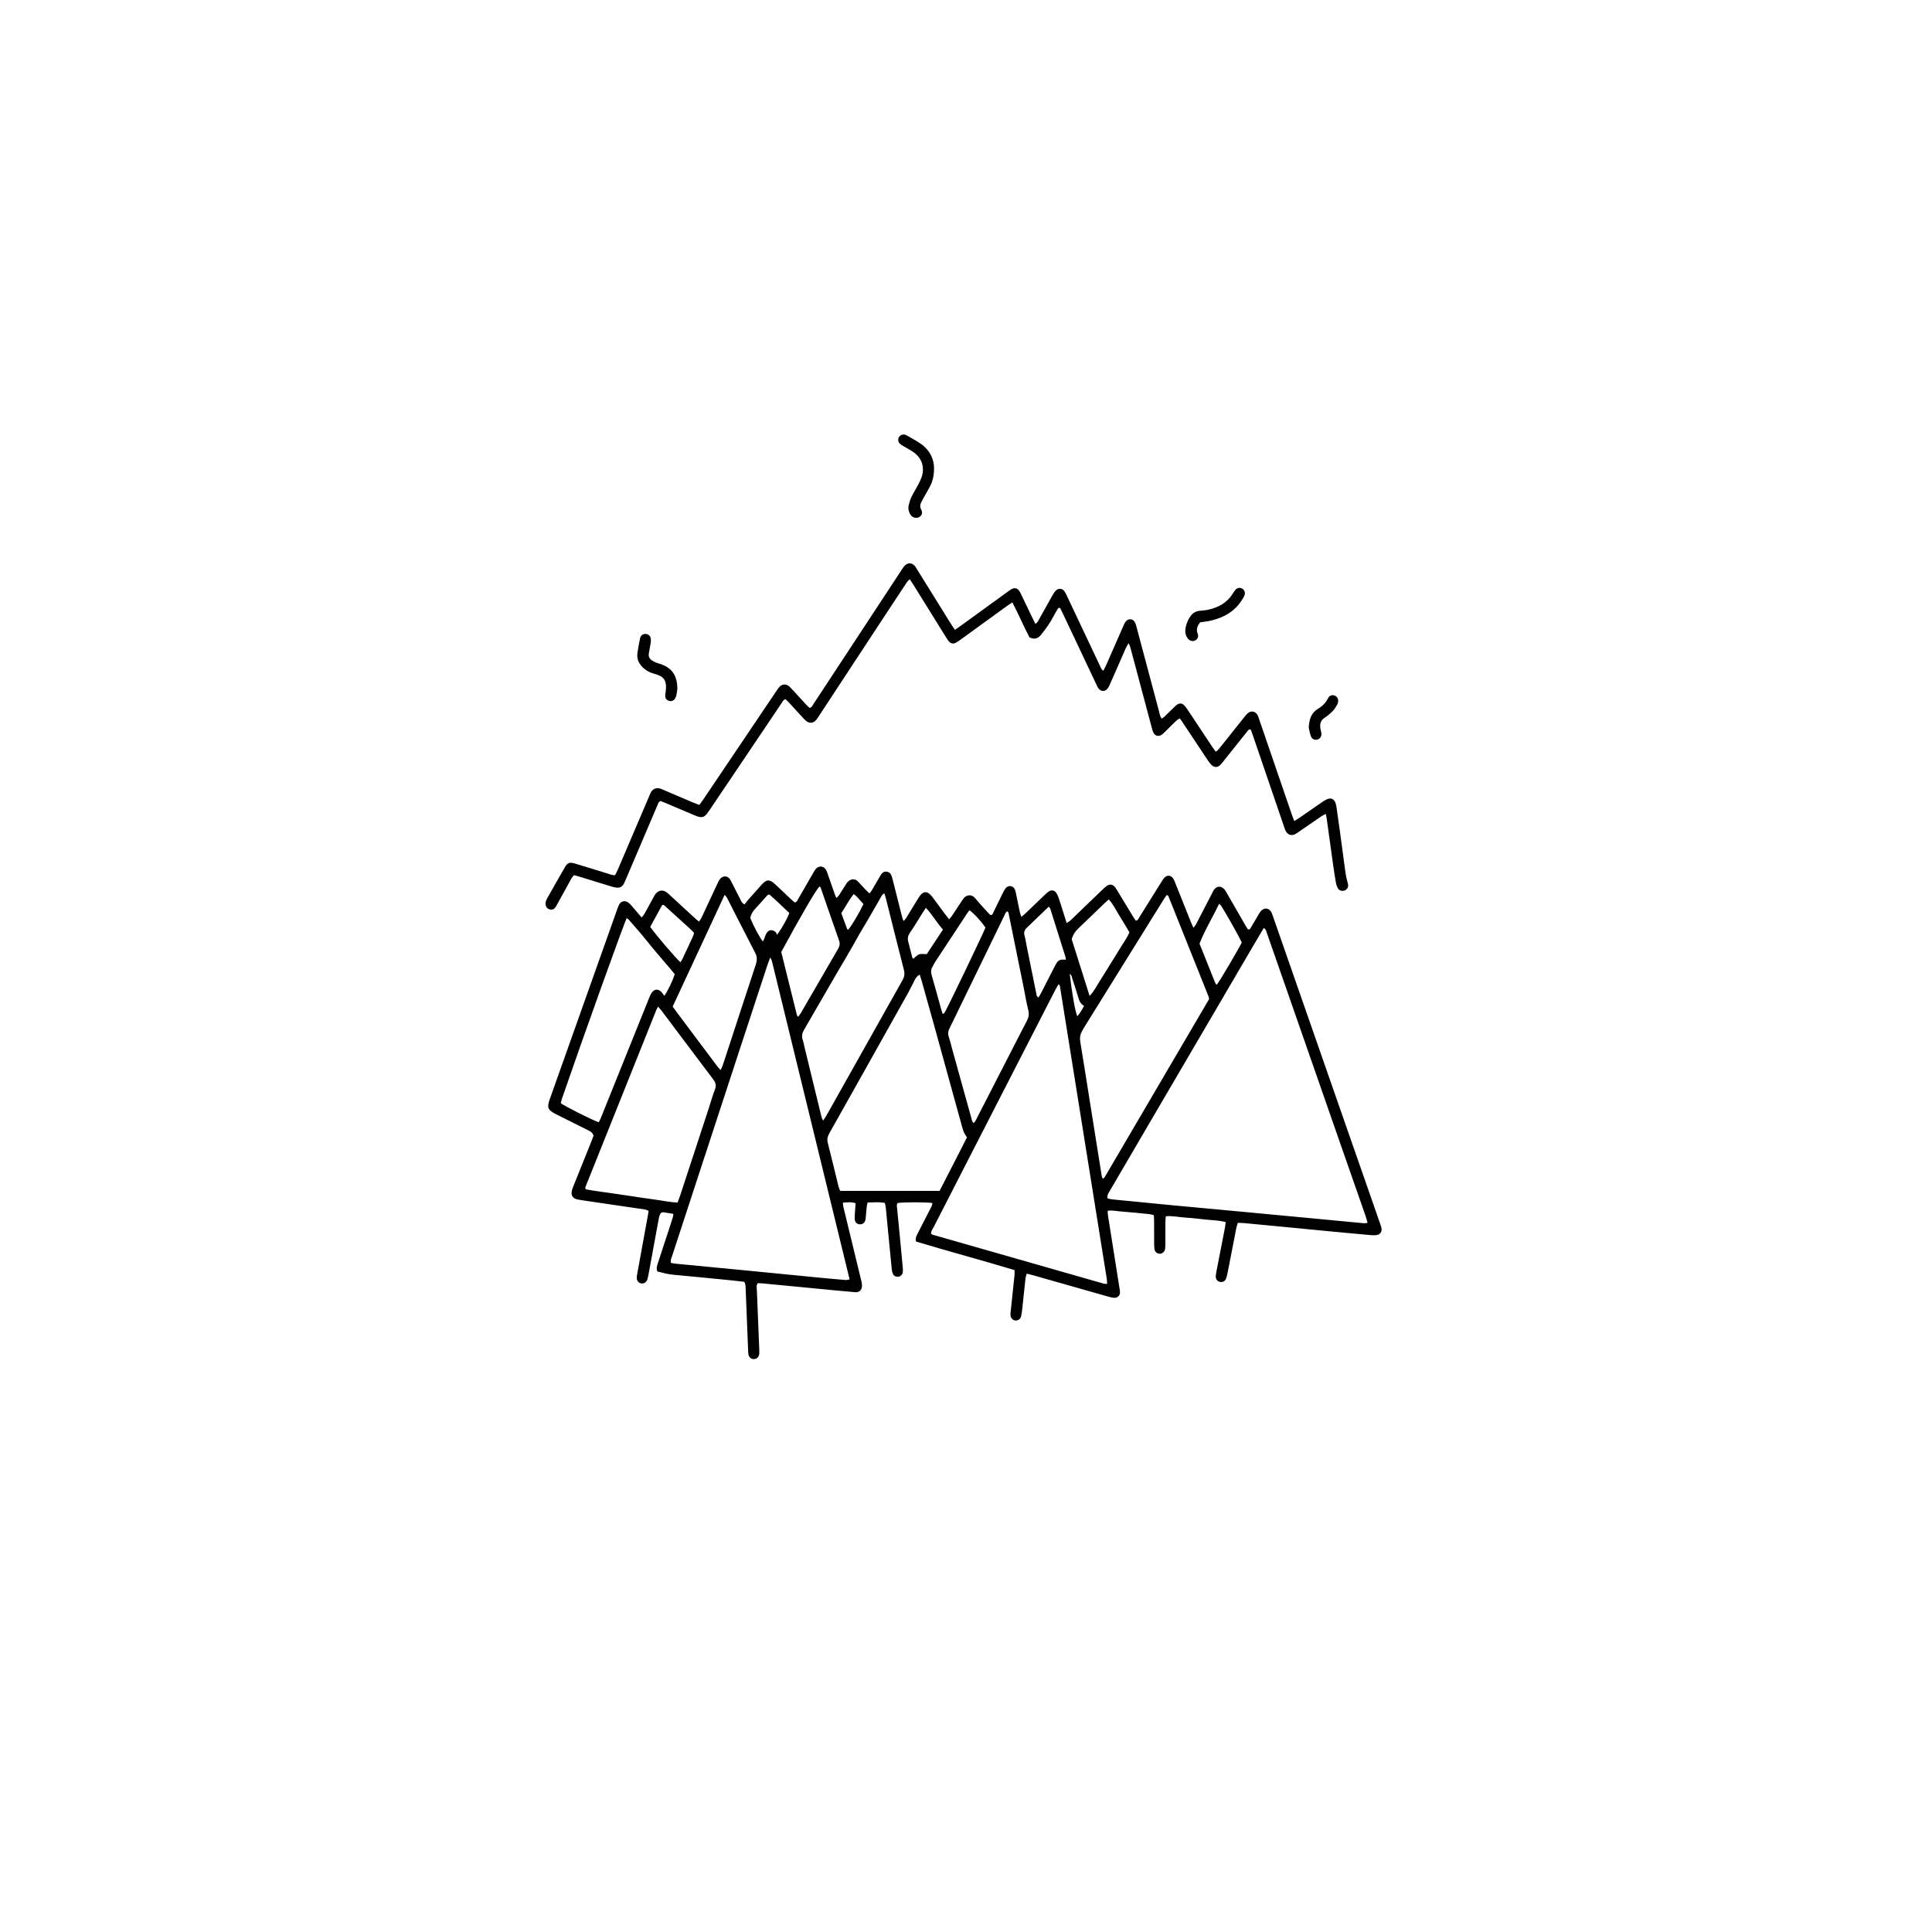 <?xml version="1.0" encoding="UTF-8"?>
<!-- Uploaded to: SVG Repo, www.svgrepo.com, Generator: SVG Repo Mixer Tools -->
<svg fill="#000000" width="800px" height="800px" version="1.1" viewBox="144 144 512 512" xmlns="http://www.w3.org/2000/svg">
 <g fill-rule="evenodd">
  <path d="m472.02 468.06c-0.156 0.57-0.297 0.961-0.379 1.367-0.734 3.777-1.465 7.559-2.207 11.336-0.141 0.707-0.281 1.422-0.523 2.098-0.242 0.68-0.945 1.008-1.602 0.855-0.691-0.156-1.137-0.68-1.113-1.438 0.02-0.535 0.117-1.074 0.223-1.602 0.734-3.777 1.477-7.559 2.207-11.336 0.09-0.465 0.121-0.941 0.191-1.477-1.758-0.473-3.496-0.484-5.215-0.656-1.793-0.18-3.586-0.434-5.387-0.527-1.723-0.098-3.426-0.523-5.266-0.352-0.039 0.551-0.105 1.02-0.105 1.48-0.012 1.984 0 3.969-0.012 5.953-0.004 0.48-0.016 0.969-0.125 1.43-0.168 0.676-0.855 1.129-1.492 1.062-0.586-0.059-1.145-0.523-1.254-1.129-0.086-0.469-0.09-0.957-0.098-1.438-0.012-1.926 0-3.856-0.012-5.773 0-0.594-0.039-1.188-0.07-1.867-1.02-0.363-2.039-0.344-3.031-0.469-1.012-0.125-2.035-0.207-3.055-0.297s-2.035-0.168-3.055-0.266c-1.004-0.102-2-0.324-3.094-0.145-0.004 0.984 0.176 1.859 0.316 2.734 0.934 5.879 1.863 11.758 2.797 17.645 0.07 0.418 0.16 0.836 0.152 1.25-0.023 0.867-0.656 1.48-1.527 1.43-0.59-0.035-1.18-0.195-1.758-0.359-6.539-1.855-13.074-3.723-19.609-5.578-0.57-0.16-1.148-0.297-1.824-0.469-0.125 0.484-0.281 0.867-0.324 1.266-0.297 2.691-0.562 5.379-0.863 8.074-0.07 0.656-0.141 1.32-0.297 1.961-0.172 0.727-0.781 1.152-1.438 1.129-0.719-0.031-1.34-0.625-1.379-1.41-0.031-0.473 0.051-0.957 0.102-1.438 0.316-3.055 0.656-6.102 0.961-9.152 0.047-0.406 0.012-0.828 0.012-1.367-8.68-2.621-17.441-4.941-26.113-7.57-0.23-0.871 0.125-1.512 0.441-2.141 1.039-2.035 2.09-4.066 3.133-6.102 0.223-0.43 0.449-0.852 0.641-1.293 0.09-0.203 0.09-0.438 0.125-0.664-1.598-0.266-7.703-0.262-9.246 0.004-0.309 0.543-0.125 1.148-0.074 1.727 0.266 2.875 0.559 5.75 0.84 8.621 0.215 2.277 0.434 4.551 0.641 6.828 0.035 0.418 0.047 0.84-0.02 1.254-0.102 0.598-0.684 1.09-1.27 1.102-0.586 0.016-1.082-0.227-1.324-0.766-0.172-0.371-0.273-0.797-0.312-1.211-0.387-3.891-0.754-7.785-1.133-11.68-0.152-1.559-0.289-3.113-0.449-4.672-0.047-0.406-0.168-0.812-0.266-1.258-1.531-0.25-3.008-0.141-4.555-0.09-0.328 1.074-0.277 2.102-0.418 3.094-0.066 0.48-0.051 0.969-0.137 1.438-0.16 0.82-0.762 1.289-1.523 1.254-0.746-0.039-1.316-0.59-1.34-1.426-0.02-0.781 0.059-1.562 0.105-2.344 0.035-0.594 0.098-1.184 0.145-1.828-1.148-0.387-2.203-0.23-3.371-0.156 0.039 0.414 0.031 0.754 0.105 1.078 1.543 6.375 3.094 12.742 4.637 19.113 0.141 0.578 0.309 1.18 0.312 1.77 0.012 1.336-0.891 1.859-1.789 1.777-1.918-0.172-3.84-0.336-5.754-0.523-4.551-0.434-9.105-0.875-13.652-1.316-1.738-0.168-3.473-0.336-5.211-0.5-0.406-0.035-0.828-0.047-1.219-0.066-0.453 0.66-0.258 1.34-0.23 1.98 0.188 4.871 0.395 9.742 0.59 14.609 0.02 0.484 0.047 0.961 0.051 1.445 0.004 0.301 0.012 0.605-0.047 0.898-0.133 0.711-0.707 1.18-1.379 1.195-0.707 0.016-1.273-0.414-1.43-1.129-0.086-0.406-0.102-0.836-0.109-1.254-0.215-5.289-0.422-10.578-0.637-15.871-0.031-0.715 0.055-1.445-0.395-2.231-1.305-0.145-2.664-0.309-4.031-0.441-4.914-0.484-9.812-0.969-14.73-1.422-1.445-0.133-2.832-0.492-4.254-0.867-0.383-0.883-0.039-1.672 0.215-2.457 1.043-3.203 2.098-6.402 3.144-9.602 0.266-0.801 0.523-1.598 0.77-2.41 0.066-0.211 0.055-0.453 0.09-0.805-0.887-0.141-1.703-0.289-2.523-0.406-0.48-0.07-0.848 0.156-1.012 0.578-0.176 0.438-0.289 0.918-0.367 1.387-0.867 4.672-1.719 9.344-2.578 14.02-0.105 0.594-0.207 1.188-0.379 1.762-0.238 0.785-0.938 1.23-1.633 1.098-0.742-0.137-1.223-0.73-1.195-1.566 0.02-0.48 0.121-0.953 0.211-1.426 0.926-5.09 1.859-10.184 2.785-15.266 0.055-0.293 0.09-0.586 0.145-0.969-0.352-0.137-0.664-0.324-0.996-0.371-4.336-0.648-8.688-1.273-13.027-1.91-1.551-0.227-3.098-0.438-4.641-0.707-1.484-0.25-2.039-1.164-1.613-2.594 0.172-0.574 0.414-1.129 0.641-1.688 1.477-3.684 2.961-7.367 4.438-11.047 0.227-0.555 0.422-1.117 0.609-1.605-0.246-0.891-0.926-1.176-1.566-1.496-1.883-0.945-3.762-1.891-5.648-2.832-0.918-0.457-1.832-0.906-2.746-1.371-2.188-1.113-2.434-1.738-1.633-3.996 1.789-5.043 3.582-10.086 5.371-15.133 4.09-11.508 8.172-23.008 12.262-34.516 0.223-0.625 0.418-1.258 0.715-1.848 0.488-0.977 1.531-1.238 2.434-0.609 0.383 0.273 0.711 0.645 1.023 1.008 0.828 0.945 1.633 1.914 2.527 2.969 0.293-0.359 0.539-0.598 0.707-0.891 0.797-1.414 1.566-2.848 2.344-4.273 0.172-0.316 0.324-0.648 0.527-0.941 0.863-1.195 2.141-1.367 3.254-0.406 1.047 0.906 2.047 1.863 3.062 2.801 1.461 1.344 2.922 2.691 4.383 4.031 0.266 0.242 0.551 0.457 0.926 0.766 0.258-0.387 0.516-0.699 0.68-1.055 1.359-2.887 2.699-5.777 4.051-8.664 0.203-0.434 0.398-0.875 0.641-1.289 0.699-1.199 2.258-1.391 3.004 0.066 0.82 1.605 1.633 3.219 2.469 4.82 0.277 0.52 0.406 1.148 1.211 1.578 0.297-0.371 0.613-0.812 0.969-1.215 1.188-1.355 2.387-2.711 3.598-4.047 1.273-1.402 2.062-1.449 3.5-0.145 1.34 1.211 2.621 2.484 3.93 3.719 0.434 0.406 0.887 0.797 1.266 1.137 0.57 0 0.68-0.387 0.848-0.68 1.359-2.344 2.699-4.695 4.055-7.039 0.242-0.414 0.473-0.852 0.785-1.199 0.816-0.902 2.152-0.715 2.699 0.367 0.246 0.48 0.398 1.008 0.574 1.516 0.621 1.758 1.23 3.523 1.848 5.273 0.059 0.168 0.156 0.324 0.297 0.598 0.273-0.289 0.539-0.5 0.727-0.777 0.559-0.852 1.082-1.734 1.637-2.594 0.227-0.352 0.449-0.73 0.75-1.008 0.84-0.766 1.867-0.754 2.574 0 0.613 0.66 1.219 1.328 1.844 1.984 0.363 0.383 0.746 0.746 1.211 1.199 0.277-0.367 0.516-0.629 0.691-0.926 0.676-1.137 1.324-2.293 1.996-3.43 0.43-0.734 0.855-1.559 1.875-1.426 1.109 0.141 1.34 1.094 1.566 1.98 0.523 2.039 1.027 4.082 1.543 6.121 0.352 1.402 0.707 2.801 1.062 4.195 0.055 0.211 0.152 0.418 0.309 0.801 0.297-0.328 0.516-0.516 0.648-0.742 1.145-1.844 2.246-3.703 3.394-5.543 1.09-1.742 2.254-1.82 3.516-0.191 1.113 1.422 2.141 2.906 3.219 4.352 0.387 0.523 0.805 1.027 1.301 1.648 0.309-0.363 0.543-0.605 0.734-0.883 0.801-1.199 1.586-2.414 2.387-3.617 0.195-0.301 0.402-0.598 0.605-0.898 0.734-1.059 2.16-1.41 3.195-0.152 0.992 1.211 2.066 2.348 3.113 3.512 0.312 0.348 0.66 0.664 0.945 0.953 0.562-0.07 0.621-0.492 0.766-0.789 0.832-1.668 1.621-3.356 2.453-5.027 0.238-0.484 0.488-0.984 0.836-1.379 0.715-0.82 1.918-0.625 2.383 0.363 0.145 0.324 0.211 0.684 0.289 1.039 0.348 1.648 0.676 3.301 1.023 4.949 0.09 0.398 0.242 0.777 0.402 1.289 0.43-0.352 0.754-0.598 1.055-0.875 1.699-1.621 3.387-3.254 5.078-4.875 0.348-0.332 0.695-0.676 1.09-0.945 0.734-0.508 1.559-0.395 2.047 0.359 0.324 0.492 0.535 1.066 0.727 1.637 0.676 2.055 1.316 4.121 2.016 6.34 0.414-0.289 0.77-0.469 1.055-0.734 2.781-2.664 5.551-5.344 8.324-8.012 0.387-0.379 0.777-0.762 1.215-1.074 0.805-0.574 1.621-0.457 2.223 0.301 0.297 0.371 0.527 0.801 0.781 1.215 1.309 2.156 2.621 4.316 3.93 6.481 0.25 0.406 0.523 0.797 0.77 1.168 0.609 0.012 0.707-0.473 0.91-0.797 1.918-3.055 3.82-6.125 5.734-9.184 0.289-0.457 0.559-0.938 0.918-1.34 0.75-0.84 1.832-0.734 2.41 0.246 0.277 0.465 0.457 0.984 0.66 1.48 1.367 3.406 2.727 6.812 4.09 10.219 0.152 0.383 0.332 0.762 0.578 1.301 0.312-0.438 0.586-0.734 0.762-1.078 1.367-2.613 2.707-5.238 4.062-7.859 0.191-0.371 0.359-0.766 0.59-1.113 0.699-1.047 1.895-1.145 2.746-0.195 0.312 0.352 0.543 0.785 0.781 1.203 1.656 2.863 3.309 5.734 4.961 8.602 0.18 0.309 0.383 0.598 0.539 0.852 0.473 0.121 0.605-0.188 0.746-0.43 0.68-1.133 1.344-2.281 2.019-3.414 0.215-0.363 0.422-0.734 0.707-1.047 0.918-0.996 2.207-0.785 2.785 0.434 0.133 0.273 0.223 0.559 0.324 0.84 4.848 13.914 9.699 27.832 14.551 41.746 4.062 11.645 8.121 23.281 12.184 34.926 0.574 1.648 1.145 3.293 1.715 4.941 0.117 0.344 0.25 0.68 0.332 1.027 0.262 1.098-0.297 1.895-1.438 2.016-0.473 0.051-0.957 0.02-1.438-0.02-3.293-0.297-6.594-0.598-9.883-0.91-4.375-0.418-8.742-0.848-13.113-1.27-3.473-0.332-6.949-0.664-10.418-0.992-0.523-0.047-1.059-0.051-1.762-0.086zm-44.496-65.926c-0.004-0.051-0.02-0.102-0.016-0.145 0.004-0.039 0.035-0.074 0.055-0.109-0.02 0.082-0.047 0.156-0.066 0.23 0.57 5.059 1.43 9.949 1.996 11.199 0.766-0.812 1.246-1.738 1.797-2.75-1.027-0.543-1.309-1.457-1.582-2.383-0.488-1.613-0.992-3.219-1.535-4.812-0.145-0.426-0.129-0.98-0.648-1.23zm9.965 59.453c0.438 0.098 0.828 0.215 1.23 0.258 5.379 0.535 10.766 1.062 16.148 1.578 6.16 0.586 12.324 1.145 18.488 1.719 5.562 0.52 11.133 1.047 16.695 1.57 5.148 0.488 10.297 0.984 15.441 1.465 0.266 0.023 0.535-0.066 0.934-0.109-0.203-0.699-0.344-1.273-0.535-1.832-1.859-5.336-3.727-10.664-5.594-16-5.09-14.59-10.172-29.18-15.254-43.766-1.785-5.109-3.562-10.219-5.352-15.324-0.141-0.418-0.191-0.918-0.777-1.219-0.852 1.441-1.684 2.828-2.5 4.223-9.355 15.98-18.715 31.961-28.074 47.949-3.402 5.812-6.805 11.621-10.195 17.438-0.328 0.547-0.773 1.082-0.656 2.051zm-89.387-63.824c-0.324 0.883-0.539 1.438-0.73 2-2.492 7.594-4.992 15.191-7.481 22.781-3.945 12.055-7.891 24.105-11.84 36.164-2 6.109-4.004 12.223-6 18.34-0.168 0.504-0.441 0.996-0.211 1.648 0.367 0.059 0.766 0.152 1.168 0.191 6.523 0.629 13.047 1.25 19.574 1.883 6.82 0.66 13.645 1.34 20.465 2.004 1.676 0.16 3.352 0.312 5.027 0.441 0.316 0.023 0.648-0.098 1.082-0.16-6.898-28.27-13.758-56.406-20.637-84.543-0.035-0.156-0.148-0.285-0.418-0.75zm89.301 86.465c-0.039-0.559-0.039-0.977-0.105-1.379-4.137-25.887-8.281-51.77-12.434-77.664-0.016-0.098-0.152-0.172-0.324-0.348-0.293 0.488-0.578 0.926-0.82 1.395-1.738 3.367-3.461 6.742-5.188 10.113-5.82 11.34-11.645 22.68-17.457 34.027-3.215 6.258-6.422 12.516-9.621 18.781-0.293 0.562-0.73 1.098-0.719 1.738 0.156 0.145 0.23 0.266 0.332 0.297 15.199 4.352 30.395 8.699 45.594 13.039 0.168 0.043 0.359 0 0.742 0zm-37.137-38.824c-0.934-1.148-1.188-2.387-1.527-3.606-2.332-8.465-4.656-16.922-6.996-25.387-1.152-4.172-2.332-8.34-3.5-12.504-0.141-0.508-0.312-1.008-0.508-1.602-0.715 0.344-1.059 0.883-1.359 1.473-0.57 1.129-1.113 2.266-1.727 3.367-3.691 6.613-7.41 13.227-11.117 19.836-3.238 5.769-6.465 11.547-9.723 17.305-0.469 0.828-0.691 1.598-0.441 2.562 0.977 3.848 1.895 7.707 2.848 11.562 0.102 0.398 0.277 0.777 0.434 1.195h26.344c2.422-4.691 4.832-9.387 7.273-14.203zm64.168-36.648c-0.086-0.398-0.098-0.523-0.137-0.629-3.496-8.766-7.004-17.527-10.52-26.289-0.098-0.23-0.102-0.621-0.609-0.605-0.211 0.301-0.469 0.625-0.684 0.973-7.019 11.285-14.031 22.57-21.043 33.859-0.289 0.457-0.551 0.934-0.801 1.41-0.422 0.82-0.52 1.664-0.359 2.609 0.836 4.977 1.605 9.969 2.402 14.957 1.09 6.828 2.176 13.652 3.269 20.48 0.039 0.273 0.172 0.535 0.293 0.883 0.238-0.195 0.406-0.277 0.488-0.406 9.242-15.758 18.484-31.527 27.699-47.242zm-146.02 2.019c-0.242 0.434-0.379 0.629-0.469 0.852-6.281 15.672-12.559 31.352-18.832 47.031-0.023 0.055-0.035 0.121-0.023 0.176 0.012 0.055 0.055 0.105 0.172 0.352 1.859 0.367 3.875 0.594 5.875 0.898 2.016 0.309 4.047 0.594 6.066 0.891 2.074 0.309 4.156 0.637 6.242 0.91 2.012 0.266 4 0.734 6.133 0.789 0.246-0.68 0.484-1.285 0.691-1.906 2.527-7.707 5.059-15.422 7.582-23.129 0.539-1.656 1.008-3.34 1.633-4.969 0.398-1.039 0.16-1.789-0.473-2.629-4.57-6.039-9.109-12.105-13.66-18.164-0.25-0.32-0.531-0.617-0.938-1.102zm59.941-30.035c-0.672 0.348-0.855 0.945-1.145 1.445-1.461 2.492-2.856 5.019-4.352 7.488-1.523 2.516-2.891 5.113-4.394 7.644-3.836 6.465-7.543 13.008-11.332 19.504-0.52 0.887-0.77 1.723-0.414 2.731 0.223 0.621 0.316 1.281 0.48 1.926 1.449 5.961 2.898 11.922 4.352 17.879 0.121 0.492 0.203 1.02 0.598 1.602 0.348-0.523 0.625-0.898 0.852-1.301 6.715-11.957 13.422-23.922 20.156-35.867 0.508-0.898 0.656-1.703 0.395-2.719-1.617-6.293-3.176-12.594-4.758-18.895-0.105-0.457-0.27-0.895-0.438-1.438zm-75.688 60.672c0.176-0.348 0.387-0.699 0.539-1.074 0.816-2 1.613-4.016 2.418-6.019 3.457-8.586 6.902-17.176 10.363-25.754 0.227-0.555 0.457-1.129 0.812-1.598 0.629-0.848 1.582-0.918 2.348-0.207 0.336 0.316 0.59 0.742 0.906 1.148 0.922-1.285 2.191-3.953 2.766-5.734-0.359-0.438-0.734-0.906-1.117-1.359-2.207-2.621-4.492-5.184-6.609-7.875-1.41-1.793-2.969-3.465-4.449-5.199-0.141-0.172-0.359-0.281-0.555-0.43-0.742 1.406-11.359 30.996-17.125 47.723-0.152 0.441-0.25 0.902-0.367 1.324 1.215 0.883 8.473 4.531 10.07 5.055zm99.332 0.215c0.586-0.473 0.781-1.109 1.066-1.668 2.731-5.289 5.441-10.586 8.156-15.875 1.617-3.152 3.215-6.316 4.867-9.457 0.5-0.945 0.707-1.82 0.422-2.906-0.504-1.98-0.82-4-1.223-6-1.301-6.418-2.606-12.836-3.91-19.254-0.07-0.332-0.02-0.734-0.523-0.969-0.465 0.438-0.656 1.074-0.934 1.641-3.715 7.617-7.418 15.242-11.113 22.863-1.055 2.16-2.082 4.332-3.164 6.481-0.367 0.742-0.5 1.438-0.223 2.242 0.312 0.91 0.523 1.848 0.777 2.777 1.699 6.137 3.394 12.277 5.113 18.41 0.16 0.551 0.195 1.176 0.688 1.715zm-79.742-30.855c3.965 5.359 7.961 10.621 11.914 15.91 0.207 0.277 0.469 0.52 0.816 0.902 0.242-0.562 0.449-0.973 0.594-1.406 0.664-1.996 1.316-3.988 1.969-5.992 2.242-6.852 4.469-13.707 6.742-20.551 0.363-1.098 0.387-2.066-0.152-3.113-2.516-4.852-4.984-9.734-7.477-14.594-0.121-0.238-0.332-0.43-0.625-0.789-4.633 9.965-9.191 19.762-13.781 29.633zm33.281 2.656c0.242-0.332 0.508-0.641 0.711-0.984 0.852-1.449 1.688-2.906 2.527-4.363 2.438-4.211 4.871-8.422 7.324-12.625 0.418-0.719 0.555-1.371 0.262-2.203-1.605-4.523-3.16-9.07-4.734-13.609-0.098-0.266-0.109-0.609-0.484-0.691-1.031 1.09-5.031 7.957-10.105 17.336 1.371 5.535 2.769 11.184 4.176 16.828 0.016 0.102 0.164 0.164 0.324 0.312zm77.215-5.496c1.273-1.301 1.93-2.781 2.801-4.109 0.918-1.406 1.777-2.852 2.66-4.277 0.855-1.375 1.727-2.742 2.555-4.137 0.852-1.43 1.891-2.754 2.543-4.336-0.891-1.484-1.723-2.941-2.625-4.352-0.918-1.441-1.613-3.031-2.852-4.359-0.484 0.43-0.891 0.777-1.273 1.145-2.207 2.121-4.387 4.266-6.613 6.363-0.898 0.84-1.621 1.75-1.926 3.059 1.535 4.887 3.106 9.855 4.731 15.004zm-38.91 4.816c0.25-0.203 0.422-0.277 0.504-0.406 0.969-1.648 10.461-21.461 10.812-22.535-1.203-1.742-3.215-3.914-4.246-4.574-0.176 0.23-0.367 0.453-0.527 0.699-2.84 4.309-5.691 8.609-8.523 12.93-0.262 0.398-0.43 0.855-0.695 1.258-0.5 0.766-0.492 1.523-0.242 2.387 0.855 2.938 1.648 5.894 2.469 8.844 0.109 0.434 0.273 0.863 0.449 1.398zm32.625-14.426c-0.047-0.352-0.047-0.539-0.102-0.707-1.328-4.231-2.656-8.469-4-12.699-0.059-0.195-0.215-0.359-0.406-0.648-0.75 0.719-1.406 1.328-2.051 1.945-1.254 1.203-2.492 2.422-3.758 3.617-0.625 0.586-0.891 1.215-0.641 2.086 0.246 0.863 0.363 1.758 0.539 2.641 0.855 4.231 1.707 8.465 2.57 12.695 0.082 0.379 0.059 0.828 0.598 1.082 0.25-0.438 0.508-0.832 0.719-1.246 1.152-2.242 2.297-4.484 3.445-6.727 0.191-0.371 0.379-0.75 0.594-1.113 0.359-0.613 0.887-0.961 1.621-0.938 0.238 0.016 0.469 0.012 0.871 0.012zm40.629-14.832c-1.75 3.641-3.785 6.949-5.211 10.59 1.352 3.379 2.684 6.727 4.027 10.07 0.09 0.223 0.207 0.434 0.312 0.645 0.031 0.051 0.082 0.098 0.133 0.121 0.039 0.02 0.102 0.004 0.141 0.004 0.828-1.055 5.742-9.391 6.574-11.145-0.465-1.148-3.879-7.25-5.356-9.574-0.121-0.188-0.301-0.344-0.621-0.711zm-150.78 6.141c1.406 2.031 6.891 8.449 8.012 9.371 0.586-0.777 0.883-1.688 1.301-2.535 0.418-0.863 0.832-1.734 1.215-2.613 0.371-0.867 0.898-1.676 1.094-2.625-0.395-0.402-0.711-0.766-1.059-1.082-2.301-2.106-4.613-4.203-6.926-6.297-0.039-0.035-0.105-0.059-0.16-0.066-0.059 0-0.109 0.035-0.348 0.117-1 1.812-2.055 3.75-3.129 5.731zm33.633 2.094c1.449-2.031 2.734-4.359 3.219-5.773-1.719-1.586-3.387-3.309-5.223-4.852-0.066-0.055-0.223-0.004-0.344-0.004-0.098 0.066-0.207 0.121-0.281 0.207-1.047 1.16-2.066 2.348-3.133 3.481-0.68 0.719-1.168 1.512-1.359 2.484 0.996 2.402 2.457 5.144 3.34 6.227 0.145-0.289 0.289-0.523 0.387-0.781 0.156-0.387 0.258-0.801 0.449-1.176 0.574-1.133 1.48-1.352 2.488-0.586 0.18 0.133 0.25 0.41 0.457 0.773zm43.945-1.379c-1.648-1.844-2.812-3.926-4.516-5.758-0.367 0.555-0.676 0.988-0.957 1.438-1.09 1.719-2.109 3.481-3.269 5.148-0.535 0.77-0.684 1.496-0.469 2.352 0.336 1.336 0.684 2.664 1.031 3.996 0.055 0.211 0.055 0.492 0.367 0.539 0.492-0.398 0.934-0.953 1.496-1.148 0.57-0.203 1.266-0.047 2.016-0.047 1.395-2.106 2.836-4.297 4.301-6.519zm-21.062-6.769c-0.855-0.887-1.543-1.863-2.578-2.648-1.316 1.602-2.16 3.394-3.305 5.059 0.52 1.41 1.027 2.82 1.559 4.223 0.031 0.082 0.188 0.109 0.281 0.16 0.855-0.957 2.906-4.379 4.043-6.793z"/>
  <path d="m466.18 343.21c0.734-0.434 1.074-1.023 1.477-1.523 1.996-2.484 3.977-4.988 5.965-7.481 0.301-0.379 0.59-0.77 0.941-1.094 1.004-0.918 2.242-0.66 2.793 0.57 0.195 0.438 0.316 0.906 0.48 1.359 2.848 8.309 5.691 16.617 8.543 24.922 0.172 0.5 0.371 0.988 0.621 1.621 0.605-0.383 1.113-0.68 1.598-1.012 2.031-1.402 4.047-2.832 6.086-4.211 1.977-1.336 3.148-0.848 3.492 1.473 0.574 3.926 1.098 7.863 1.633 11.793 0.281 2.023 0.523 4.055 0.82 6.082 0.098 0.648 0.289 1.289 0.438 1.934 0.066 0.293 0.172 0.578 0.195 0.871 0.059 0.719-0.352 1.301-1.031 1.508-0.656 0.195-1.406-0.055-1.715-0.656-0.223-0.422-0.383-0.891-0.469-1.359-0.273-1.543-0.516-3.082-0.73-4.629-0.59-4.172-1.152-8.344-1.738-12.516-0.047-0.344-0.125-0.684-0.227-1.168-0.457 0.242-0.836 0.398-1.16 0.625-1.895 1.285-3.769 2.59-5.652 3.883-0.398 0.273-0.777 0.574-1.195 0.805-1.023 0.57-2.051 0.277-2.602-0.75-0.246-0.473-0.398-1.004-0.574-1.516-2.699-7.91-5.402-15.824-8.102-23.734-0.191-0.562-0.402-1.117-0.586-1.629-0.555-0.207-0.734 0.191-0.941 0.449-2.031 2.535-4.055 5.078-6.082 7.617-0.336 0.422-0.66 0.867-1.039 1.25-0.691 0.699-1.523 0.766-2.258 0.121-0.441-0.387-0.789-0.898-1.125-1.391-2.273-3.402-4.523-6.816-6.793-10.223-0.168-0.246-0.348-0.484-0.59-0.82-0.316 0.207-0.637 0.348-0.871 0.574-1.004 0.953-1.98 1.941-2.969 2.906-0.301 0.297-0.594 0.609-0.938 0.848-0.852 0.594-1.797 0.332-2.246-0.613-0.176-0.379-0.281-0.797-0.387-1.199-1.812-6.801-3.621-13.598-5.441-20.398-0.168-0.621-0.273-1.266-0.727-2.039-0.324 0.586-0.57 0.961-0.75 1.367-1.309 2.973-2.609 5.949-3.914 8.922-0.242 0.551-0.469 1.117-0.801 1.605-0.734 1.074-1.945 1.012-2.637-0.109-0.223-0.359-0.379-0.75-0.559-1.133-2.852-6.035-5.703-12.078-8.555-18.113-0.312-0.645-0.629-1.289-0.91-1.879-0.5-0.105-0.613 0.203-0.762 0.449-0.359 0.625-0.73 1.25-1.062 1.891-0.863 1.664-1.969 3.148-3.113 4.629-0.883 1.129-1.82 1.477-3.184 0.836-1.57-2.973-2.891-6.137-4.543-9.281-0.594 0.398-1.098 0.715-1.57 1.059-4 2.891-7.992 5.789-11.984 8.688-0.441 0.316-0.875 0.645-1.344 0.906-0.746 0.414-1.402 0.301-1.941-0.336-0.348-0.414-0.625-0.887-0.91-1.344-2.856-4.602-5.715-9.199-8.57-13.801-0.25-0.402-0.523-0.789-0.875-1.309-0.293 0.301-0.562 0.516-0.746 0.781-1.699 2.555-3.387 5.117-5.074 7.684-6.144 9.352-12.289 18.707-18.434 28.059-0.168 0.25-0.324 0.516-0.52 0.742-0.746 0.902-1.777 1.02-2.699 0.273-0.371-0.301-0.691-0.664-1.02-1.023-1.18-1.285-2.352-2.574-3.535-3.859-0.281-0.301-0.59-0.574-0.891-0.863-0.605 0.145-0.77 0.641-1.023 1.012-3.906 5.785-7.801 11.578-11.695 17.371-2.519 3.742-5.043 7.481-7.57 11.227-1.238 1.84-1.793 2.012-3.898 1.129-2.609-1.094-5.203-2.211-7.805-3.316-0.383-0.16-0.77-0.309-1.098-0.438-0.625 0.215-0.699 0.746-0.875 1.164-2.438 5.699-4.863 11.402-7.289 17.098-0.473 1.109-0.926 2.223-1.426 3.316-0.535 1.18-1.176 1.535-2.434 1.324-0.648-0.105-1.281-0.328-1.914-0.523-2.762-0.848-5.516-1.699-8.281-2.543-0.227-0.07-0.465-0.105-0.77-0.176-0.215 0.273-0.48 0.52-0.645 0.816-1.34 2.418-2.656 4.848-3.996 7.269-0.141 0.262-0.309 0.527-0.523 0.719-0.387 0.336-0.883 0.387-1.367 0.227-0.559-0.188-0.875-0.613-0.969-1.195-0.109-0.699 0.176-1.301 0.508-1.879 1.512-2.672 3.012-5.344 4.551-8 0.75-1.293 1.234-1.48 2.684-1.055 2.766 0.82 5.523 1.699 8.281 2.535 0.734 0.223 1.457 0.559 2.359 0.574 0.242-0.473 0.508-0.934 0.715-1.414 2.769-6.473 5.527-12.949 8.293-19.418 0.16-0.387 0.309-0.789 0.508-1.152 0.523-0.926 1.43-1.289 2.453-0.992 0.344 0.102 0.672 0.266 1.004 0.414 2.543 1.082 5.09 2.176 7.637 3.254 0.539 0.23 1.102 0.418 1.742 0.66 0.434-0.594 0.828-1.113 1.188-1.652 3.234-4.785 6.457-9.578 9.688-14.367 3.195-4.742 6.383-9.488 9.578-14.223 0.266-0.398 0.535-0.805 0.883-1.137 0.727-0.691 1.684-0.699 2.445-0.055 0.324 0.266 0.598 0.59 0.887 0.902 1.266 1.371 2.523 2.746 3.789 4.117 0.242 0.258 0.508 0.488 0.715 0.691 0.613-0.047 0.742-0.5 0.957-0.836 5.422-8.242 10.844-16.488 16.262-24.738 2.379-3.621 4.75-7.246 7.133-10.863 0.301-0.453 0.59-0.922 0.969-1.293 0.828-0.816 1.945-0.719 2.66 0.203 0.297 0.379 0.523 0.805 0.777 1.215 2.922 4.699 5.844 9.402 8.77 14.102 0.312 0.5 0.656 0.977 1.039 1.547 0.645-0.453 1.184-0.832 1.719-1.215 4.047-2.934 8.086-5.863 12.133-8.797 0.336-0.246 0.676-0.508 1.031-0.719 0.953-0.559 1.699-0.363 2.281 0.598 0.191 0.309 0.328 0.641 0.488 0.969 0.91 1.898 1.82 3.797 2.734 5.691 0.289 0.594 0.586 1.18 0.945 1.91 0.262-0.266 0.5-0.422 0.625-0.645 1.246-2.203 2.457-4.414 3.703-6.609 0.297-0.523 0.59-1.059 0.988-1.5 0.746-0.832 1.844-0.73 2.438 0.191 0.262 0.402 0.453 0.848 0.66 1.285 2.875 6.09 5.758 12.184 8.641 18.273 0.223 0.469 0.336 1.02 0.945 1.395 0.293-0.578 0.57-1.09 0.805-1.621 1.48-3.356 2.949-6.723 4.422-10.078 0.195-0.438 0.379-0.898 0.656-1.281 0.695-0.957 1.988-0.855 2.504 0.191 0.211 0.43 0.316 0.906 0.449 1.371 1.953 7.32 3.894 14.645 5.856 21.965 0.18 0.684 0.273 1.41 0.727 2.156 0.289-0.191 0.535-0.309 0.734-0.492 0.828-0.789 1.633-1.598 2.453-2.394 0.301-0.293 0.594-0.605 0.941-0.84 0.59-0.414 1.305-0.379 1.812 0.137 0.418 0.422 0.766 0.922 1.102 1.422 2.137 3.203 4.258 6.418 6.387 9.629 0.27 0.379 0.555 0.762 0.934 1.297z"/>
  <path d="m391.53 267.85c0.016 2.258-0.367 3.699-1.074 5.055-0.414 0.801-0.883 1.57-1.32 2.359-0.316 0.574-0.637 1.16-0.945 1.738-0.352 0.664-0.457 1.273-0.07 2.035 0.465 0.902 0.18 1.605-0.539 2-0.785 0.43-1.859 0.125-2.344-0.711-0.434-0.746-0.625-1.582-0.422-2.43 0.176-0.75 0.395-1.516 0.734-2.207 0.551-1.133 1.238-2.195 1.82-3.316 0.383-0.742 0.766-1.508 0.988-2.309 0.672-2.434-0.156-4.727-2.207-6.191-0.777-0.555-1.648-0.988-2.465-1.48-0.414-0.246-0.84-0.484-1.195-0.797-0.52-0.449-0.578-1.254-0.223-1.812 0.312-0.492 0.984-0.742 1.57-0.586 0.117 0.031 0.242 0.055 0.336 0.117 1.391 0.828 2.863 1.551 4.152 2.516 2.231 1.648 3.152 4.016 3.203 6.019z"/>
  <path d="m323.51 326.52c-0.047 0.309-0.117 1.023-0.262 1.727-0.07 0.344-0.23 0.684-0.422 0.977-0.328 0.508-0.996 0.699-1.598 0.504-0.57-0.191-0.887-0.605-0.934-1.195-0.02-0.297 0.016-0.598 0.066-0.891 0.57-3.633-0.59-4.453-3.215-5.164-1.125-0.301-2.09-0.875-2.906-1.715-1.031-1.055-1.535-2.281-1.305-3.758 0.195-1.246 0.406-2.484 0.66-3.719 0.176-0.871 0.73-1.32 1.473-1.293 0.742 0.023 1.324 0.52 1.414 1.367 0.059 0.52-0.055 1.059-0.137 1.586-0.117 0.766-0.293 1.527-0.406 2.297-0.121 0.805 0.246 1.402 0.898 1.824 0.344 0.227 0.734 0.402 1.117 0.555 0.387 0.156 0.805 0.246 1.199 0.387 2.93 1.031 4.332 3.004 4.356 6.512z"/>
  <path d="m462.03 308.93c-0.691 0.938-1.125 1.828-0.625 3.023 0.324 0.785-0.074 1.512-0.734 1.805-0.648 0.293-1.441 0.07-1.914-0.574-0.48-0.648-0.715-1.402-0.637-2.207 0.137-1.34 0.59-2.574 1.367-3.672 0.578-0.82 1.371-1.324 2.402-1.43 0.77-0.082 1.562-0.133 2.316-0.301 2.68-0.586 4.949-1.82 6.457-4.211 0.227-0.352 0.441-0.719 0.719-1.039 0.492-0.562 1.199-0.68 1.789-0.348 0.656 0.367 0.918 1.109 0.609 1.867-0.125 0.332-0.332 0.637-0.523 0.945-1.879 3.144-4.769 4.82-8.23 5.652-0.98 0.242-2 0.332-2.996 0.488z"/>
  <path d="m490.83 336.87c0.121-2.297 0.676-3.988 2.488-5.059 1.152-0.68 2.066-1.602 2.664-2.848 0.348-0.715 1.211-0.898 1.867-0.57 0.59 0.293 0.906 0.984 0.746 1.672-0.055 0.23-0.109 0.48-0.238 0.68-0.344 0.555-0.656 1.164-1.109 1.621-0.672 0.68-1.395 1.328-2.203 1.84-1.082 0.695-1.301 1.652-1.137 2.797 0.07 0.473 0.242 0.938 0.277 1.41 0.055 0.82-0.43 1.441-1.16 1.598-0.719 0.156-1.402-0.211-1.672-1.027-0.254-0.793-0.398-1.621-0.523-2.113z"/>
  <path d="m427.5 402.11c0.02-0.082 0.047-0.156 0.066-0.23-0.02 0.035-0.051 0.074-0.055 0.109-0.004 0.047 0.012 0.098 0.016 0.145 0 0.008-0.027-0.023-0.027-0.023z"/>
 </g>
</svg>